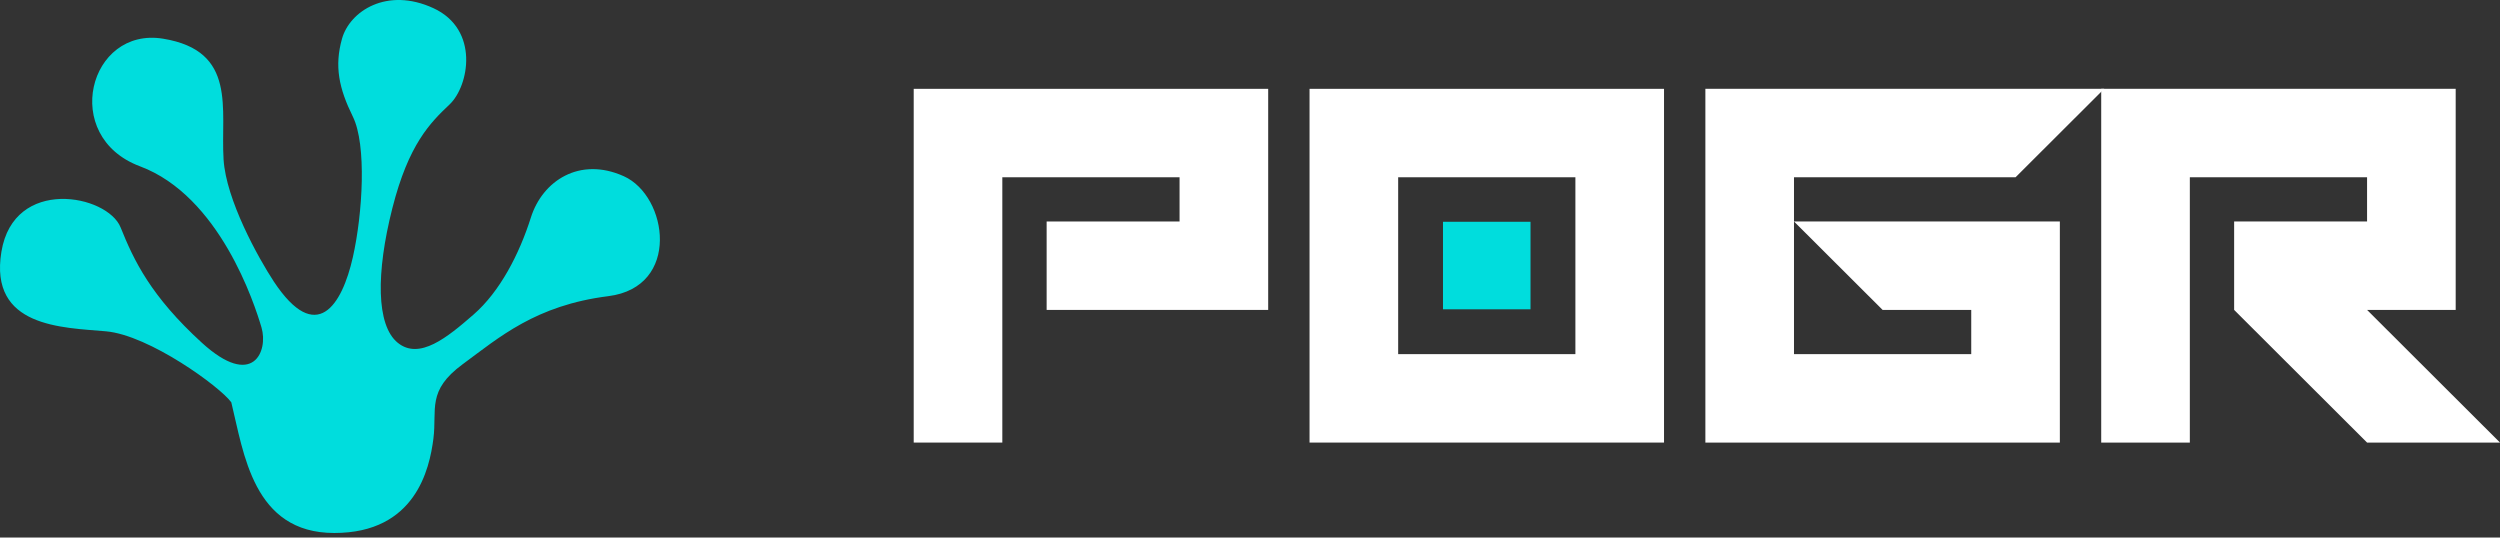 <svg width="400" height="86" viewBox="0 0 400 86" fill="none" xmlns="http://www.w3.org/2000/svg">
<rect x="0" y="0" width="400" height="86" fill="#333333" stroke="none"/>
<path d="M53.483 85.279C40.477 85.279 38.991 72.445 37.009 64.377C35.275 61.932 23.88 53.62 16.943 53.009C10.007 52.398 -1.76 52.398 0.222 40.297C2.204 28.195 17.191 31.129 19.297 36.385C21.402 41.641 24.127 47.386 32.302 54.843C40.477 62.299 42.955 56.187 41.84 52.398C40.725 48.608 35.151 31.373 22.393 26.606C9.635 21.839 14.219 4.237 26.109 6.193C38 8.148 35.275 17.438 35.771 25.506C36.167 31.96 41.303 41.234 43.822 45.064C50.634 55.332 54.722 48.853 56.456 41.152C58.033 34.148 58.685 23.183 56.456 18.661C54.226 14.138 53.483 10.593 54.722 6.193C55.96 1.792 61.906 -2.119 69.338 1.303C76.769 4.726 75.035 13.771 71.939 16.705C68.842 19.639 65.374 23.061 62.773 33.329C60.172 43.597 60.172 52.031 63.64 54.843C67.108 57.654 71.567 53.987 75.778 50.32C79.99 46.653 83.086 40.663 84.944 34.796C86.802 28.928 92.748 25.017 99.808 28.195C106.868 31.373 108.974 45.919 97.331 47.386C85.688 48.853 79.866 53.987 74.044 58.265C68.223 62.543 69.957 65.477 69.338 70.244C68.718 75.011 66.489 85.279 53.483 85.279Z" fill="#00DDDD"/>
<path d="M146.193 70.811V14.213H202.91V49.587H167.462V35.438H188.73V28.363H160.372V70.811H146.193Z" fill="white"/>
<path d="M252.064 56.662V28.363H223.706V56.662H252.064ZM209.526 70.811V14.213H266.243V70.811H209.526Z" fill="white"/>
<path d="M272.86 70.811V14.213H336.666L322.487 28.363H287.039V56.662H315.398V49.587H301.218L287.039 35.438H329.577V70.811H272.86Z" fill="white"/>
<path d="M378.731 70.811L357.462 49.587V35.438H378.731V28.363H350.373V70.811H336.194V14.213H392.91V49.587H378.731L400 70.811H378.731Z" fill="white"/>
<rect x="230.879" y="35.484" width="14.004" height="14.004" fill="#00DDDD"/>
</svg>
